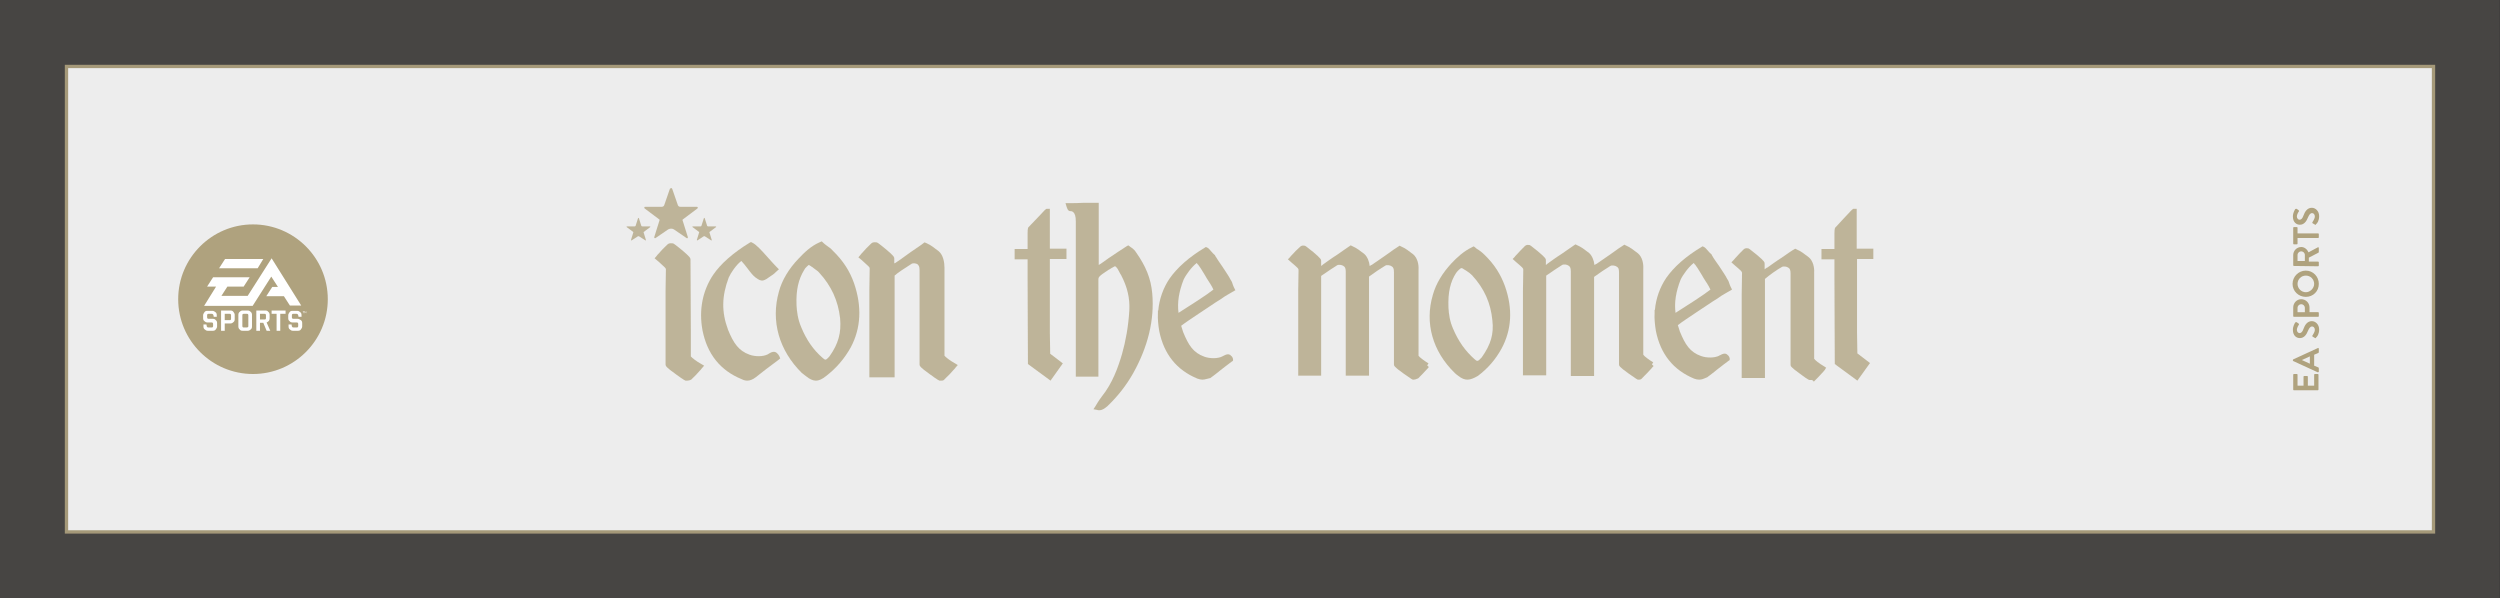 <?xml version="1.0" encoding="utf-8"?>
<!-- Generator: Adobe Illustrator 28.3.0, SVG Export Plug-In . SVG Version: 6.00 Build 0)  -->
<svg version="1.1" id="a" xmlns="http://www.w3.org/2000/svg" xmlns:xlink="http://www.w3.org/1999/xlink" x="0px" y="0px"
	 viewBox="0 0 752 180" style="enable-background:new 0 0 752 180;" xml:space="preserve">
<rect x="0" y="0" width="752" height="180" fill="#333333" stroke="none"/>
<style type="text/css">
	.st0{opacity:0.1;fill:#FBEED8;enable-background:new    ;}
	.st1{opacity:0.9;}
	.st2{fill:#FFFFFF;stroke:#AFA27E;stroke-miterlimit:10;}
	.st3{opacity:0.75;}
	.st4{fill:#AFA27E;}
	.st5{fill:#FFFFFF;}
</style>
<rect x="-0.1" class="st0" width="752" height="180"/>
<g class="st1">
	<path class="st2" d="M20,20v140h712V20H20z"/>
</g>
<g class="st3">
	<g>
		<path class="st4" d="M206.7,114.5c-0.1,0-0.3,0-0.4,0h-0.1c-0.4-0.1-2.2-1.4-3-2c-2.8-2-3-2.4-3-2.9c0-0.7,0-2.7,0-4.8
			c0-2.3,0-4.8,0-5.7c0-1.5,0-2.9,0-4.4s0-2.9,0-4.3c0-0.9,0-2.2,0-3c0-1.4,0.1-5,0.1-6.4c0-0.3-0.2-0.5-2.1-2.2l-1.3-1.1l0.6-0.7
			c0.2-0.3,0.4-0.5,0.6-0.7c0.9-1,1.4-1.6,2.6-2.7l0,0c0.4-0.4,0.8-0.5,1.6-0.4h0.1c0.1,0,0.4,0.1,2.7,2c2.4,2,2.6,2.4,2.6,2.9
			c0,6,0.1,13.8,0.1,21.2c0,0.8,0,5.1,0,7.2v0.7c0.3,0.4,1.7,1.5,3,2.2l1,0.6l-0.7,0.8c-0.2,0.3-0.4,0.5-0.6,0.7
			c-0.9,1-1.4,1.6-2.6,2.7l0,0C207.5,114.4,207.1,114.5,206.7,114.5z M205.9,78.1L205.9,78.1L205.9,78.1z M205.8,77.7L205.8,77.7
			L205.8,77.7z"/>
		<path class="st4" d="M224.8,114.5c-0.5,0-1-0.1-1.6-0.4c-6.5-2.6-10.5-7.6-11.9-14.8c-1.1-6,0-11.8,3.2-16.6
			c2.3-3.4,6.1-6.7,11-9.7l0.4-0.2l0.4,0.2c1.1,0.5,2.7,2.2,4.9,4.7c0.9,1,1.8,2,2.4,2.6l0.7,0.7l-1,0.9c-0.3,0.3-0.5,0.5-0.8,0.7
			l-0.6,0.4c-2.2,1.6-2.7,1.9-4.6,0.5c-0.7-0.5-1.6-1.6-2.4-2.7c-0.6-0.8-1.4-1.8-1.9-2.3c-1.5,1.1-3.2,3.6-3.8,5
			c-2.1,5.6-2.2,10.3-0.2,15.7c1.6,3.9,3.1,6.3,6.5,7.5c1.7,0.6,4,0.6,5.4-0.1c0.2-0.1,0.3-0.2,0.5-0.3c0.5-0.3,1.6-0.9,2.4,0
			c0.2,0.2,0.4,0.4,0.6,0.8l0.3,0.7l-0.6,0.5c-1,0.7-2.2,1.7-3.6,2.7c-1,0.8-2.2,1.7-3.2,2.5C226.4,114.2,225.5,114.5,224.8,114.5z"
			/>
		<path class="st4" d="M245.4,114.5c-0.8,0-1.8-0.4-2.9-1.3c-0.1-0.1-0.8-0.6-1.3-1c-6.9-6.8-9.4-15.7-6.9-24.5
			c0.9-3.4,3-6.9,5.9-9.9c1.7-1.8,3.7-3.8,6.5-5l0.5-0.2l0.4,0.4c0.3,0.3,0.7,0.6,1.1,0.9c0.6,0.4,1.3,0.9,1.8,1.5
			c3.1,3,5.1,6.1,6.4,9.8c2.4,7,2.1,13.5-1,19.3l0,0c-1.9,3.4-4.3,6.2-7.4,8.6C247.4,114,246.4,114.5,245.4,114.5z M239.6,91.9
			c0.1,1.8,0.4,4.2,1.4,6.5c1.6,3.9,3.7,6.9,6.5,9.3c0.8,0.7,0.9,0.7,2-0.5c2.7-3.8,3.6-7.1,3.2-11.5c-0.6-5.2-2.6-9.7-6.3-13.7
			c-0.4-0.5-1-0.8-1.6-1.3c-0.2-0.2-0.4-0.3-0.7-0.5c-0.1-0.1-0.6-0.4-0.8-0.5c0,0-0.2,0.1-0.5,0.4l-0.2,0.2
			c-0.3,0.3-0.5,0.5-0.7,0.9C240.2,84,239.4,87.2,239.6,91.9z"/>
		<path class="st4" d="M283.1,114.5c-0.1,0-0.3,0-0.4,0h-0.1c-0.4-0.1-2.2-1.4-3-2c-2.8-2-3-2.4-3-2.9s0-1.1,0-1.8
			c0-0.6,0-1.4,0-2.1v-1.3c0-2.4,0-4.7,0-7.1s0-4.7,0-7.1c0-0.9,0-2.1,0-3c0-0.2,0-0.4,0-0.6s0-0.5,0-0.8v-4.6
			c0-1.1-0.3-1.4-0.6-1.7c-0.4-0.3-1.4-0.4-1.7-0.2c-2.3,1.5-4.1,2.6-5.2,3.6c0,4.4,0,9.7,0,14.8c0,5.6,0,11.1,0,14.9v0.9h-7.6v-0.9
			c0-2.6,0-6.9,0-11.3c0-4.3,0-8.6,0-11.2c0-0.9,0-2.2,0-3c0-1.4,0.1-5,0.1-6.4c0-0.3-0.2-0.5-2.1-2.2l-1.3-1.1l0.6-0.7
			c0.2-0.3,0.4-0.5,0.6-0.7c0.9-1,1.4-1.6,2.6-2.7l0,0c0.4-0.4,0.8-0.5,1.6-0.4h0.1c0.1,0,0.4,0.1,2.7,2c2.4,2,2.6,2.4,2.6,2.9v1.4
			c0,0,0,0,0.1,0c0.2-0.1,0.4-0.2,0.5-0.3c0.7-0.5,1.7-1.1,2.7-1.9c2.3-1.7,5-3.4,5.4-3.8l0.4-0.3l0.5,0.2c1.4,0.6,2.5,1.5,3.8,2.5
			c1.3,1.1,1.7,3.3,1.7,4.9v0.1c0,0.2,0,1.8,0,4.6c0,4.4,0,9,0,13.4c0,2.2,0,4.3,0,6.4c0,0.8,0,1.6,0,2c0.3,0.4,1.7,1.5,3,2.2l1,0.6
			l-0.7,0.8c-0.2,0.3-0.4,0.5-0.6,0.7c-0.9,1-1.4,1.6-2.6,2.7l0,0C283.9,114.4,283.7,114.5,283.1,114.5z"/>
		<g>
			<path class="st4" d="M202.2,56.8l1.7,4.9c0.1,0.3,0.4,0.5,0.7,0.5h5c0.3,0,0.4,0.3,0.2,0.5l-4.4,3.3c-0.1,0.1-0.1,0.1-0.1,0.2
				l1.6,5.1c0.1,0.3-0.2,0.5-0.4,0.3l-3.8-2.6c-0.5-0.3-1.1-0.3-1.7,0l-3.8,2.6c-0.2,0.2-0.5-0.1-0.4-0.3l1.6-5.1
				c0-0.1,0-0.2-0.1-0.2l-4.4-3.3c-0.2-0.2-0.1-0.5,0.2-0.5h5c0.3,0,0.6-0.2,0.7-0.5l1.7-4.9C201.8,56.5,202.1,56.5,202.2,56.8z"/>
		</g>
		<g>
			<path class="st4" d="M212,65.7l0.7,2.2c0,0.1,0.2,0.2,0.3,0.2h2.3c0.1,0,0.2,0.2,0.1,0.2l-2,1.5v0.1l0.7,2.3
				c0,0.1-0.1,0.2-0.2,0.1l-1.7-1.1c-0.2-0.2-0.5-0.2-0.7,0l-1.7,1.1c-0.1,0.1-0.2,0-0.2-0.1l0.7-2.3v-0.1l-2-1.5
				c-0.1-0.1,0-0.2,0.1-0.2h2.3c0.1,0,0.3-0.1,0.3-0.2l0.7-2.2C211.7,65.5,212,65.5,212,65.7z"/>
		</g>
		<g>
			<path class="st4" d="M192.2,65.7l0.7,2.2c0,0.1,0.2,0.2,0.3,0.2h2.3c0.1,0,0.2,0.2,0.1,0.2l-2,1.5v0.1l0.7,2.3
				c0,0.1-0.1,0.2-0.2,0.1l-1.7-1.1c-0.2-0.2-0.5-0.2-0.7,0l-1.7,1.1c-0.1,0.1-0.2,0-0.2-0.1l0.7-2.3v-0.1l-2-1.5
				c-0.1-0.1,0-0.2,0.1-0.2h2.3c0.1,0,0.3-0.1,0.3-0.2l0.7-2.2C192,65.5,192.2,65.5,192.2,65.7z"/>
		</g>
	</g>
	<g>
		<g>
			<path class="st4" d="M316,114.5l-6.8-5v-0.4c0-6.3-0.1-16.6-0.1-25.7V78h-3.9v-3.1h3.9v-1.6c0-1.3,0-2.5,0-3.2
				c0-1.5,0.2-1.7,0.3-1.8l0.2-0.2l2.3-2.4c2.7-2.9,2.7-2.9,3-2.9h0.9v0.7c0,0.5,0,1.1,0,1.7c0,0.4,0,0.8,0,1c0,2,0,5,0,8.6h5v3.1
				h-5c0,3.8,0,7.9,0,11.6c0,3.2,0,6.1,0,7.8c0,0.8,0,2.1,0,2.9c0,1,0.1,5,0.1,6.2l3.8,2.9L316,114.5z"/>
		</g>
		<g>
			<path class="st4" d="M330.6,123.4c-0.2,0-0.4,0-0.6-0.1l-1.1-0.2l0.6-0.9c0.2-0.3,0.4-0.7,0.6-1c0.4-0.6,0.8-1.3,1.3-1.9
				c3.2-4,4.9-8.7,6.1-12.8c1.1-3.9,1.9-8.2,2.2-13.1c0.2-3.7-0.6-7.1-2.5-10.7l-0.2-0.3c-0.2-0.4-0.6-1.1-0.8-1.5
				c-0.2-0.3-0.6-0.8-0.8-0.8c0,0-0.2,0-0.8,0.4c-0.1,0-0.3,0.2-0.5,0.3s-0.6,0.4-0.7,0.4c-3,2-3,2.1-3,3.1V88l0,0
				c0,11.9,0,24.1,0,24.6v0.7h-6.8v-0.7c0-1.9,0-40.8,0-43.3c0-0.1,0-0.3,0-0.5c0-0.6,0-1.6,0-2.3c0-3-1.3-3-1.7-3
				c-0.6,0-0.8-0.6-1-1.1c0-0.1-0.1-0.2-0.1-0.3l-0.3-1h1c1.5,0,3,0,4.5-0.1c1.4,0,2.6,0,3.8,0h0.7v0.7c0,1.3,0,2.4,0,3.6
				c0,0.9,0,1.9,0,2.8c0,1,0,2.2,0,3.1c0,1,0,2.1,0,3.1v5.4c0.9-0.5,1.9-1.3,2.9-2c1.9-1.3,3.9-2.6,5.6-3.7l0.4-0.2l0.4,0.3
				c0.7,0.5,1.5,1,2,1.9c2.8,4,4.4,7.7,4.8,12.3c0.7,7.9-1.3,16-5.7,23.9l0,0c-2.2,3.9-4.8,7.1-7.6,9.8c-0.1,0.1-0.1,0.1-0.2,0.2
				C332.3,122.8,331.7,123.4,330.6,123.4z"/>
		</g>
		<g>
			<path class="st4" d="M361.7,114.2c-0.5,0-0.9-0.1-1.5-0.3c-6.3-2.6-10.1-7.4-11.5-14.3c-0.3-1.8-0.5-3.7-0.4-5.4v-0.8h0.1
				c0.3-3.4,1.5-6.8,3.4-9.6c2.3-3.3,5.9-6.5,10.6-9.3l0.3-0.2l0.3,0.1c0.5,0.2,0.9,0.7,1.5,1.4c0.3,0.3,0.5,0.6,0.9,0.9l0.1,0.1
				v0.1c0.6,1,1.5,2.3,2.2,3.3c0.8,1.3,1.8,2.6,2.5,4c0.3,0.4,0.5,0.9,0.7,1.6c0.1,0.3,0.2,0.5,0.4,0.9l0.3,0.6l-1.9,1.1
				c-0.9,0.5-1.7,1-2.5,1.6c-1.7,1-4.2,2.8-6.7,4.4c-1.9,1.3-3.8,2.5-5.2,3.6c0.2,0.6,0.4,1.3,0.6,1.9c1.6,3.9,3,6.2,6.4,7.4
				c1.7,0.6,4,0.6,5.4-0.1c0.1-0.1,0.3-0.2,0.4-0.2c0.5-0.3,1.5-0.8,2.2,0c0.3,0.2,0.7,0.8,0.6,1.4l-0.1,0.2l-0.2,0.1
				c-1,0.7-2.2,1.7-3.4,2.6c-1,0.8-2.1,1.7-3.1,2.4C363.1,113.9,362.5,114.2,361.7,114.2z M360,79.1c-1.5,1.1-3.4,3.7-4,5.1
				c-1.4,3.6-1.9,6.8-1.5,9.9c3.2-2,8.8-5.6,10.5-7c-0.1-0.1-0.1-0.2-0.2-0.4c-0.1-0.1-0.1-0.2-0.2-0.4c-0.6-1.1-1.5-2.3-2.2-3.6
				c-0.6-0.9-1.1-1.9-1.8-2.8l-0.2-0.3C360.3,79.6,360.1,79.3,360,79.1z"/>
		</g>
		<g>
			<path class="st4" d="M425.3,114.2c-0.1,0-0.2,0-0.3,0c-0.1,0-0.4-0.1-2.9-1.9c-2.8-2-2.8-2.3-2.8-2.7c0-0.5,0-1.1,0-1.8
				c0-0.3,0-0.5,0-0.8l0,0v-3.2c0-2.1,0-4.1,0-6.2c0-2.3,0-4.6,0-6.9c0-0.8,0-2.1,0-2.9v-0.1c0-0.4,0-0.7,0-1.3v-0.5
				c0-1.3,0-2.7,0-4c0-1.1-0.2-1.5-0.7-1.8c-0.4-0.3-1.4-0.5-1.9-0.2c-1.5,0.9-3.4,2.2-4.9,3.3c0,0.8,0,1.8,0,2.3
				c0,4.5,0,12.6,0,19.1c0,3,0,5.7,0,7.7v0.7h-7v-0.7c0-3,0-8.5,0-13.4c0-3.3,0-6.4,0-8.4c0-0.8,0-2.1,0-2.9v-0.1c0-0.4,0-0.7,0-1.3
				v-0.5c0-1.3,0-2.7,0-3.9c0-1.1-0.2-1.5-0.7-1.8c-0.4-0.3-1.4-0.5-1.9-0.2c-0.8,0.5-3.1,2-4.8,3.2c0,5.9,0,13.3,0,20
				c0,3.6,0,6.8,0,9.3v0.7h-6.9v-0.7c0-3.1,0-8.7,0-13.7c0-3.1,0-6.2,0-8.2c0-0.8,0-2.1,0-2.9c0-1.3,0.1-4.8,0.1-6.3
				c0-0.4-0.2-0.6-2.2-2.3l-1-0.9l0.5-0.5c0.3-0.4,0.6-0.7,0.8-0.9c0.7-0.8,1.3-1.4,2.3-2.3l0.1-0.1c0.4-0.3,0.6-0.4,1.3-0.3
				c0.2,0,0.4,0.1,2.6,1.9c2.4,2,2.4,2.3,2.4,2.7V80c0.1-0.1,0.3-0.2,0.4-0.3l0.1-0.1c1-0.7,2.6-1.9,4.2-2.9
				c1.9-1.3,3.4-2.4,3.9-2.7l0.3-0.2l0.4,0.2c1.4,0.6,2.4,1.4,3.7,2.4c0.9,0.8,1.5,2.3,1.6,3.6c0.2-0.1,0.4-0.2,0.5-0.3h0.1
				c1-0.7,2.6-1.8,4.2-2.9c1.9-1.4,3.4-2.4,3.9-2.7l0.3-0.2l0.4,0.2c1.4,0.6,2.4,1.4,3.7,2.4c1.3,1.1,1.7,3.1,1.6,4.6v0.1
				c0,0.1,0,0.8,0,4.5c0,4.4,0,8.9,0,13.3c0,2,0,4,0,6c0,0.8,0,1.6,0,2c0.2,0.4,1.8,1.6,3,2.3l-0.4,0.6l0.5,0.5
				c-0.3,0.4-0.6,0.7-0.8,0.9c-0.8,0.9-1.3,1.4-2.3,2.4l-0.1,0.1C425.9,114.1,425.6,114.2,425.3,114.2z M420.7,109.6L420.7,109.6
				L420.7,109.6z M395.8,78.7C395.8,78.7,395.8,78.8,395.8,78.7L395.8,78.7z M392.1,75.6L392.1,75.6L392.1,75.6z"/>
		</g>
		<g>
			<path class="st4" d="M441.4,114.2c-0.8,0-1.7-0.3-2.7-1.1c-0.3-0.2-0.8-0.6-1.1-0.9c-6.7-6.5-9.1-15.1-6.6-23.5
				c0.9-3.3,2.9-6.6,5.6-9.5c1.7-1.8,3.6-3.6,6.3-4.9l0.4-0.2l0.4,0.3c0.3,0.3,0.7,0.6,1.1,0.8c0.6,0.4,1.1,0.8,1.7,1.4
				c3,2.9,4.9,5.9,6.2,9.5c2.4,6.8,2,13.1-1,18.7l0,0c-1.8,3.3-4.2,6.1-7.2,8.3C443.3,113.8,442.3,114.2,441.4,114.2z M435.7,92.6
				c0.1,1.8,0.4,4.1,1.4,6.3c1.6,3.8,3.7,6.7,6.4,9.1c0.9,0.8,1,0.8,2.2-0.5c2.7-3.8,3.7-7,3.2-11.2l0,0c-0.5-5.1-2.4-9.5-6.1-13.5
				c-0.5-0.5-1-0.9-1.8-1.4c-0.2-0.1-0.3-0.2-0.5-0.3c-0.9-0.6-0.9-0.6-1.6,0c-0.1,0.1-0.2,0.2-0.2,0.2c-0.3,0.3-0.5,0.5-0.7,0.8
				C436.3,84.7,435.5,87.9,435.7,92.6z"/>
		</g>
		<g>
			<path class="st4" d="M493,114.2c-0.1,0-0.2,0-0.3,0s-0.4-0.1-2.9-1.9c-2.8-2-2.8-2.3-2.8-2.7c0-0.5,0-1.1,0-1.8
				c0-0.2,0-0.4,0-0.6l0,0v-3.3c0-2.1,0-4.1,0-6.2c0-2.3,0-4.6,0-6.9c0-0.8,0-2.1,0-2.9v-0.1c0-0.4,0-0.7,0-1.3v-0.7
				c0-1.3,0-2.6,0-3.8s-0.2-1.5-0.7-1.8c-0.4-0.3-1.4-0.5-1.9-0.2c-1.5,0.9-3.4,2.2-4.9,3.3c0,0.8,0,1.8,0,2.3c0,4.5,0,12.6,0,19.1
				c0,3,0,5.7,0,7.7v0.7h-7v-0.7c0-3,0-8.5,0-13.5c0-3.2,0-6.4,0-8.4c0-0.8,0-2.1,0-2.9v-0.1c0-0.4,0-0.7,0-1.4v-0.2
				c0-1.4,0-2.9,0-4.2c0-1.1-0.2-1.5-0.7-1.8c-0.4-0.3-1.4-0.5-1.9-0.2c-0.8,0.5-3.1,2-4.8,3.2c0,5.9,0,13.4,0,20.1
				c0,3.4,0,6.7,0,9.2v0.7h-7v-0.7c0-3.1,0-8.7,0-13.7c0-3.1,0-6.2,0-8.2c0-0.8,0-2.1,0-2.9c0-1.3,0.1-4.8,0.1-6.3
				c0-0.4-0.2-0.6-2.2-2.3l-1-0.9l0.5-0.5c0.3-0.4,0.6-0.7,0.8-0.9c0.7-0.8,1.3-1.4,2.3-2.4l0.1-0.1c0.4-0.3,0.6-0.4,1.3-0.3
				c0.2,0,0.4,0.1,2.6,1.9c2.4,2,2.4,2.3,2.4,2.7c0,0.4,0,0.9,0,1.4c0.1-0.1,0.3-0.2,0.4-0.3l0.1-0.1c1-0.7,2.6-1.9,4.2-2.9
				c1.9-1.3,3.4-2.4,3.9-2.7l0.3-0.2l0.4,0.2c1.4,0.6,2.4,1.4,3.7,2.4c0.9,0.8,1.5,2.3,1.6,3.6c0.2-0.1,0.4-0.2,0.5-0.3h0.1
				c1-0.7,2.6-1.8,4.2-2.9c1.9-1.4,3.4-2.4,3.9-2.7l0.3-0.2l0.4,0.2c1.4,0.6,2.4,1.4,3.7,2.4c1.3,1.1,1.7,3.1,1.6,4.6v0.1
				c0,0.1,0,0.6,0,4.5c0,4.4,0,8.9,0,13.3c0,2,0,4,0,6c0,0.8,0,1.6,0,2c0.2,0.4,1.8,1.6,3,2.3l-0.4,0.6l0.5,0.5
				c-0.3,0.4-0.6,0.6-0.8,0.9c-0.8,0.9-1.3,1.4-2.3,2.4l-0.1,0.1C493.7,114.1,493.5,114.2,493,114.2z M488.4,109.6L488.4,109.6
				L488.4,109.6z M463.6,78.7C463.6,78.8,463.6,78.8,463.6,78.7C463.6,78.8,463.6,78.8,463.6,78.7z M459.9,75.6L459.9,75.6
				L459.9,75.6z"/>
		</g>
		<g>
			<path class="st4" d="M511.1,114.2c-0.5,0-0.9-0.1-1.5-0.3c-6.3-2.6-10.1-7.4-11.5-14.3c-0.3-1.8-0.5-3.7-0.4-5.4V94
				c0-0.1,0-0.1,0-0.2v-0.6h0.1c0.3-3.4,1.5-6.8,3.4-9.6c2.3-3.3,5.9-6.5,10.6-9.3l0.3-0.2l0.3,0.1c0.5,0.2,0.9,0.7,1.5,1.4
				c0.3,0.3,0.5,0.6,0.9,0.9l0.1,0.1v0.1c0.6,1.1,1.5,2.3,2.2,3.3c0.8,1.3,1.8,2.6,2.5,4c0.3,0.4,0.5,0.9,0.7,1.6
				c0.1,0.3,0.2,0.5,0.4,0.9l0.3,0.6l-1.9,1.1c-0.9,0.5-1.7,1-2.5,1.6c-1.7,1-4.2,2.8-6.7,4.4c-1.9,1.3-3.8,2.5-5.2,3.6
				c0.2,0.6,0.4,1.3,0.6,1.9c1.6,3.9,3,6.2,6.4,7.4c1.7,0.6,4,0.6,5.4-0.1c0.1-0.1,0.3-0.2,0.4-0.2c0.5-0.3,1.5-0.8,2.2,0
				c0.3,0.2,0.7,0.8,0.6,1.4l-0.1,0.2l-0.2,0.1c-1,0.7-2.2,1.7-3.4,2.6c-1,0.8-2.1,1.7-3.1,2.4C512.6,113.9,511.9,114.2,511.1,114.2
				z M509.5,79.1c-1.5,1.1-3.4,3.7-4,5.1c-1.4,3.6-1.9,6.8-1.5,9.9c3.2-2,8.8-5.6,10.5-7c-0.1-0.1-0.1-0.2-0.2-0.4
				c-0.1-0.1-0.1-0.2-0.2-0.4c-0.6-1.1-1.5-2.3-2.2-3.6c-0.6-0.9-1.1-1.9-1.8-2.8l-0.2-0.3C509.8,79.6,509.6,79.3,509.5,79.1z"/>
		</g>
		<g>
			<path class="st4" d="M544.6,114.3c-0.1,0-0.2,0-0.3,0s-0.4,0-2.9-1.9c-2.8-2-2.8-2.3-2.8-2.7c0-0.5,0-1.1,0-1.8v-0.5l0,0V104
				c0-2.1,0-4.2,0-6.2c0-2.3,0-4.5,0-6.8c0-0.8,0-2.1,0-2.9V88c0-0.3,0-0.6,0-1.3v-0.5c0-1.3,0-2.7,0-3.9c0-1.1-0.2-1.5-0.7-1.8
				c-0.4-0.3-1.4-0.5-1.9-0.2c-1.6,0.9-3.7,2.4-5.1,3.6c0,5.9,0,13.4,0,20.1c0,3.3,0,6.5,0,9v0.7h-7V113c0-3.1,0-8.9,0-13.9
				c0-3.1,0-6,0-7.8c0-0.8,0-2.1,0-2.9c0-1.3,0.1-4.8,0.1-6.3c0-0.4-0.2-0.6-2.2-2.3l-1-0.9l0.5-0.5c0.3-0.4,0.6-0.6,0.8-0.9
				c0.8-0.9,1.3-1.4,2.3-2.4l0.1-0.1c0.4-0.3,0.6-0.4,1.3-0.3c0.2,0,0.4,0.1,2.6,1.9c2.4,2,2.4,2.3,2.4,2.7c0,0.5,0,1,0,1.7
				c0.3-0.2,0.5-0.4,0.7-0.5h0.1c1-0.7,2.6-1.9,4.2-2.9c1.9-1.3,3.4-2.4,3.9-2.6l0.3-0.2l0.4,0.2c1.4,0.6,2.4,1.4,3.7,2.4
				c1.3,1.1,1.7,3.1,1.6,4.6v0.1c0,0.1,0,0.6,0,4.5c0,4.4,0,8.9,0,13.3c0,2,0,4,0,6c0,0.7,0,1.6,0,2c0.2,0.4,1.6,1.5,3,2.3l0.6,0.4
				l-0.4,0.7l-0.1,0.1c-0.3,0.4-0.6,0.7-0.8,0.9c-0.7,0.8-1.3,1.4-2.3,2.4l-0.1,0.1C545.2,114.2,544.9,114.3,544.6,114.3z
				 M544.4,112.7L544.4,112.7L544.4,112.7z M539.9,109.6L539.9,109.6L539.9,109.6z"/>
		</g>
		<g>
			<path class="st4" d="M558.7,114.5l-6.8-5v-0.4c0-6.3-0.1-16.6-0.1-25.7V78h-3.9v-3.1h3.9v-1.4c0-1.3,0-2.7,0-3.3
				c0-1.5,0.2-1.7,0.3-1.8l0.2-0.2l2.3-2.5c2.7-2.9,2.7-2.9,3-2.9h0.9v0.7c0,0.5,0,1.1,0,1.7c0,0.4,0,0.7,0,1c0,2,0,5,0,8.6h5v3.1
				h-4.9c0,3.7,0,7.8,0,11.4c0,3.3,0,6.2,0,7.9c0,0.8,0,2.1,0,2.9c0,1,0.1,5,0.1,6.2l3.8,2.9L558.7,114.5z"/>
		</g>
	</g>
</g>
<path class="st4" d="M76.1,67.5c-12.4,0-22.5,10.1-22.5,22.5s10.1,22.5,22.5,22.5S98.6,102.4,98.6,90S88.5,67.5,76.1,67.5"/>
<path class="st5" d="M90.9,93.6h0.6v0.1h-0.2v0.5h-0.1v-0.5L90.9,93.6L90.9,93.6L90.9,93.6z M64,95.9h-1.3c-0.3,0-0.4-0.2-0.4-0.5
	v-0.5c0-0.1,0-0.3,0.1-0.4s0.2-0.1,0.3-0.1h1c0.2,0,0.4,0.1,0.5,0.4l0.1,0.5h0.9v-0.5c0-0.4-0.1-0.7-0.4-0.9
	c-0.2-0.2-0.6-0.4-0.9-0.4h-1.5c-0.4,0-0.7,0.1-0.9,0.4s-0.4,0.6-0.4,0.9v0.9c0,0.4,0.1,0.7,0.4,0.9c0.3,0.3,0.6,0.4,0.9,0.4h1.3
	c0.3,0,0.4,0.2,0.4,0.5V98c0,0.1,0,0.3-0.1,0.4s-0.2,0.1-0.3,0.1h-1c-0.3,0-0.4-0.1-0.5-0.3l-0.1-0.6h-0.9v0.6
	c0,0.4,0.1,0.7,0.4,0.9c0.2,0.2,0.5,0.4,0.9,0.4H64c0.4,0,0.7-0.1,0.9-0.4c0.2-0.2,0.4-0.6,0.4-0.9v-1c0-0.4-0.1-0.7-0.4-0.9
	C64.7,96,64.4,95.9,64,95.9 M70.2,93.8c0.2,0.2,0.4,0.6,0.4,0.9V96c0,0.4-0.1,0.7-0.4,0.9c-0.3,0.3-0.6,0.4-0.9,0.4h-1.7v2.2h-1.1
	v-6.1h2.7C69.7,93.4,70,93.5,70.2,93.8 M69.5,94.9c0-0.1,0-0.3-0.1-0.4s-0.2-0.1-0.3-0.1h-1.5v1.9h1.5c0.1,0,0.2,0,0.3-0.1
	c0.1-0.1,0.1-0.2,0.1-0.4V94.9z M80.2,97l1.1,2.5h-1.1l-1-2.4h-1v2.4h-1.1v-6.1h2.7c0.4,0,0.7,0.1,0.9,0.4c0.3,0.2,0.4,0.6,0.4,0.9
	v1.1c0,0.3-0.1,0.5-0.2,0.7C80.7,96.7,80.5,96.9,80.2,97 M80,94.9c0-0.1,0-0.3-0.1-0.4s-0.2-0.1-0.3-0.1h-1.4v1.7h1.4
	c0.1,0,0.2,0,0.3-0.1c0.1-0.1,0.1-0.2,0.1-0.4V94.9z M81.7,94.4h1.5v5.1h1.1v-5.1h1.6v-1h-4.2V94.4z M89.5,95.9h-1.3
	c-0.3,0-0.4-0.2-0.4-0.5v-0.5c0-0.1,0-0.3,0.1-0.4s0.2-0.1,0.3-0.1h1c0.2,0,0.4,0.1,0.5,0.4l0.1,0.5h0.9v-0.5c0-0.4-0.1-0.7-0.4-0.9
	c-0.2-0.2-0.5-0.4-0.9-0.4H88c-0.4,0-0.7,0.1-0.9,0.4c-0.2,0.3-0.4,0.6-0.4,0.9v0.9c0,0.4,0.1,0.7,0.4,0.9c0.2,0.3,0.6,0.4,0.9,0.4
	h1.3c0.3,0,0.4,0.2,0.4,0.5V98c0,0.1,0,0.3-0.1,0.4s-0.2,0.1-0.3,0.1h-1c-0.3,0-0.4-0.1-0.5-0.3l-0.1-0.6h-0.9v0.6
	c0,0.4,0.1,0.7,0.4,0.9c0.2,0.2,0.5,0.4,0.9,0.4h1.5c0.4,0,0.7-0.1,0.9-0.4c0.2-0.2,0.4-0.6,0.4-0.9v-1c0-0.4-0.1-0.7-0.4-0.9
	C90.1,96,89.8,95.9,89.5,95.9 M92.1,93.6L91.9,94l-0.2-0.4h-0.1v0.6h0.1v-0.4c0,0,0,0,0-0.1c0,0,0,0,0,0.1l0.2,0.3l0,0l0.2-0.3
	C92.1,93.8,92.1,93.8,92.1,93.6c0,0.1,0,0.1,0,0.2v0.4h0.1L92.1,93.6L92.1,93.6z M75.4,93.8c0.3,0.2,0.4,0.6,0.4,0.9v3.5
	c0,0.4-0.1,0.7-0.4,0.9c-0.3,0.3-0.6,0.4-0.9,0.4H73c-0.4,0-0.7-0.1-0.9-0.4c-0.3-0.2-0.4-0.6-0.4-0.9v-3.5c0-0.3,0.1-0.7,0.4-0.9
	c0.3-0.3,0.6-0.4,0.9-0.4h1.5C74.8,93.4,75.1,93.5,75.4,93.8 M74.7,94.9c0-0.1,0-0.3-0.1-0.4s-0.2-0.1-0.3-0.1h-1
	c-0.1,0-0.2,0-0.3,0.1c-0.1,0.1-0.1,0.2-0.1,0.4V98c0,0.1,0,0.3,0.1,0.4s0.2,0.1,0.3,0.1h1c0.1,0,0.2-0.1,0.3-0.1
	c0.1-0.1,0.1-0.2,0.1-0.4V94.9z M79.2,77.9H67.7l-1.8,2.8h11.6L79.2,77.9z M83.6,86.3h-1.7l-1.8,2.8h5.3l1.8,2.8h3.4l-8.9-14.2
	L74.5,89h-7.9l1.8-2.8h4.9l1.8-2.8h-11l-1.8,2.8H65L61.4,92H76l5.6-8.8L83.6,86.3z"/>
<g>
	<path class="st4" d="M690,117.4c-0.1,0-0.2-0.1-0.2-0.2v-4.5c0-0.1,0.1-0.2,0.2-0.2h0.9c0.1,0,0.2,0.1,0.2,0.2v3.3h1.8v-2.7
		c0-0.1,0.1-0.2,0.2-0.2h0.9c0.1,0,0.2,0.1,0.2,0.2v2.7h1.9v-3.3c0-0.1,0.1-0.2,0.2-0.2h0.9c0.1,0,0.2,0.1,0.2,0.2v4.5
		c0,0.1-0.1,0.2-0.2,0.2H690z"/>
	<path class="st4" d="M697.2,112l-7.4-3.4c-0.1,0-0.1-0.1-0.1-0.2v-0.1c0-0.1,0.1-0.2,0.1-0.2l7.4-3.4c0.1-0.1,0.3,0,0.3,0.2v1
		c0,0.2-0.1,0.2-0.2,0.3l-1.2,0.5v3.3l1.2,0.5c0.1,0,0.2,0.1,0.2,0.3v1C697.5,111.9,697.3,112,697.2,112z M694.8,107.2l-2.4,1.1l0,0
		l2.4,1.1V107.2z"/>
	<path class="st4" d="M696.4,101.7l-0.7-0.4c-0.2-0.1-0.2-0.3-0.1-0.4c0-0.1,0.7-0.9,0.7-1.7c0-0.6-0.4-1-0.8-1
		c-0.6,0-0.9,0.5-1.3,1.4c-0.4,1-1.1,2.1-2.4,2.1c-1,0-2.1-0.7-2.1-2.5c0-1.1,0.6-2,0.7-2.2c0.1-0.1,0.3-0.1,0.4-0.1l0.6,0.4
		c0.1,0.1,0.2,0.3,0.1,0.4c-0.1,0.1-0.6,0.9-0.6,1.5s0.4,1,0.8,1c0.5,0,0.9-0.4,1.2-1.3c0.4-1.1,1.1-2.3,2.5-2.3
		c1.1,0,2.2,1,2.2,2.5c0,1.4-0.6,2.2-0.9,2.4C696.6,101.7,696.5,101.8,696.4,101.7z"/>
	<path class="st4" d="M690,95.3c-0.1,0-0.2-0.1-0.2-0.2v-2.6c0-1.4,1.1-2.5,2.4-2.5c1.4,0,2.5,1.1,2.5,2.5v1.4h2.6
		c0.1,0,0.2,0.1,0.2,0.2v1c0,0.1-0.1,0.2-0.2,0.2H690z M693.3,92.6c0-0.6-0.5-1.1-1.1-1.1s-1.1,0.5-1.1,1.1v1.3h2.2L693.3,92.6
		L693.3,92.6z"/>
	<path class="st4" d="M689.6,85.4c0-2.2,1.8-4,4-4s3.9,1.8,3.9,4s-1.7,3.9-3.9,3.9C691.4,89.3,689.6,87.6,689.6,85.4z M696.1,85.4
		c0-1.4-1.1-2.5-2.5-2.5s-2.5,1.1-2.5,2.5s1.2,2.5,2.5,2.5S696.1,86.7,696.1,85.4z"/>
	<path class="st4" d="M690,80c-0.1,0-0.2-0.1-0.2-0.2v-3.1c0-1.3,1.1-2.4,2.4-2.4c1,0,1.8,0.7,2.2,1.6l2.8-1.5
		c0.1-0.1,0.3,0,0.3,0.2v1.2c0,0.1-0.1,0.2-0.1,0.2l-2.9,1.5v1.2h2.8c0.1,0,0.2,0.1,0.2,0.2v1c0,0.1-0.1,0.2-0.2,0.2L690,80L690,80z
		 M693.3,76.7c0-0.6-0.5-1.1-1.1-1.1s-1.1,0.5-1.1,1.1v1.8h2.2L693.3,76.7L693.3,76.7z"/>
	<path class="st4" d="M691.1,71.6v1.7c0,0.1-0.1,0.2-0.2,0.2H690c-0.1,0-0.2-0.1-0.2-0.2v-4.8c0-0.1,0.1-0.2,0.2-0.2h0.9
		c0.1,0,0.2,0.1,0.2,0.2v1.7h6.2c0.1,0,0.2,0.1,0.2,0.2v1c0,0.1-0.1,0.2-0.2,0.2L691.1,71.6L691.1,71.6z"/>
	<path class="st4" d="M696.4,67.6l-0.7-0.4c-0.2-0.1-0.2-0.3-0.1-0.4c0-0.1,0.7-0.9,0.7-1.7c0-0.6-0.4-1-0.8-1
		c-0.6,0-0.9,0.5-1.3,1.4c-0.4,1-1.1,2.1-2.4,2.1c-1,0-2.1-0.7-2.1-2.5c0-1.1,0.6-2,0.7-2.2c0.1-0.1,0.3-0.1,0.4-0.1l0.6,0.4
		c0.1,0.1,0.2,0.3,0.1,0.4c-0.1,0.1-0.6,0.9-0.6,1.5c0,0.6,0.4,1,0.8,1c0.5,0,0.9-0.4,1.2-1.3c0.4-1.1,1.1-2.3,2.5-2.3
		c1.1,0,2.2,1,2.2,2.5c0,1.4-0.6,2.2-0.9,2.4C696.6,67.6,696.5,67.7,696.4,67.6z"/>
</g>
</svg>
